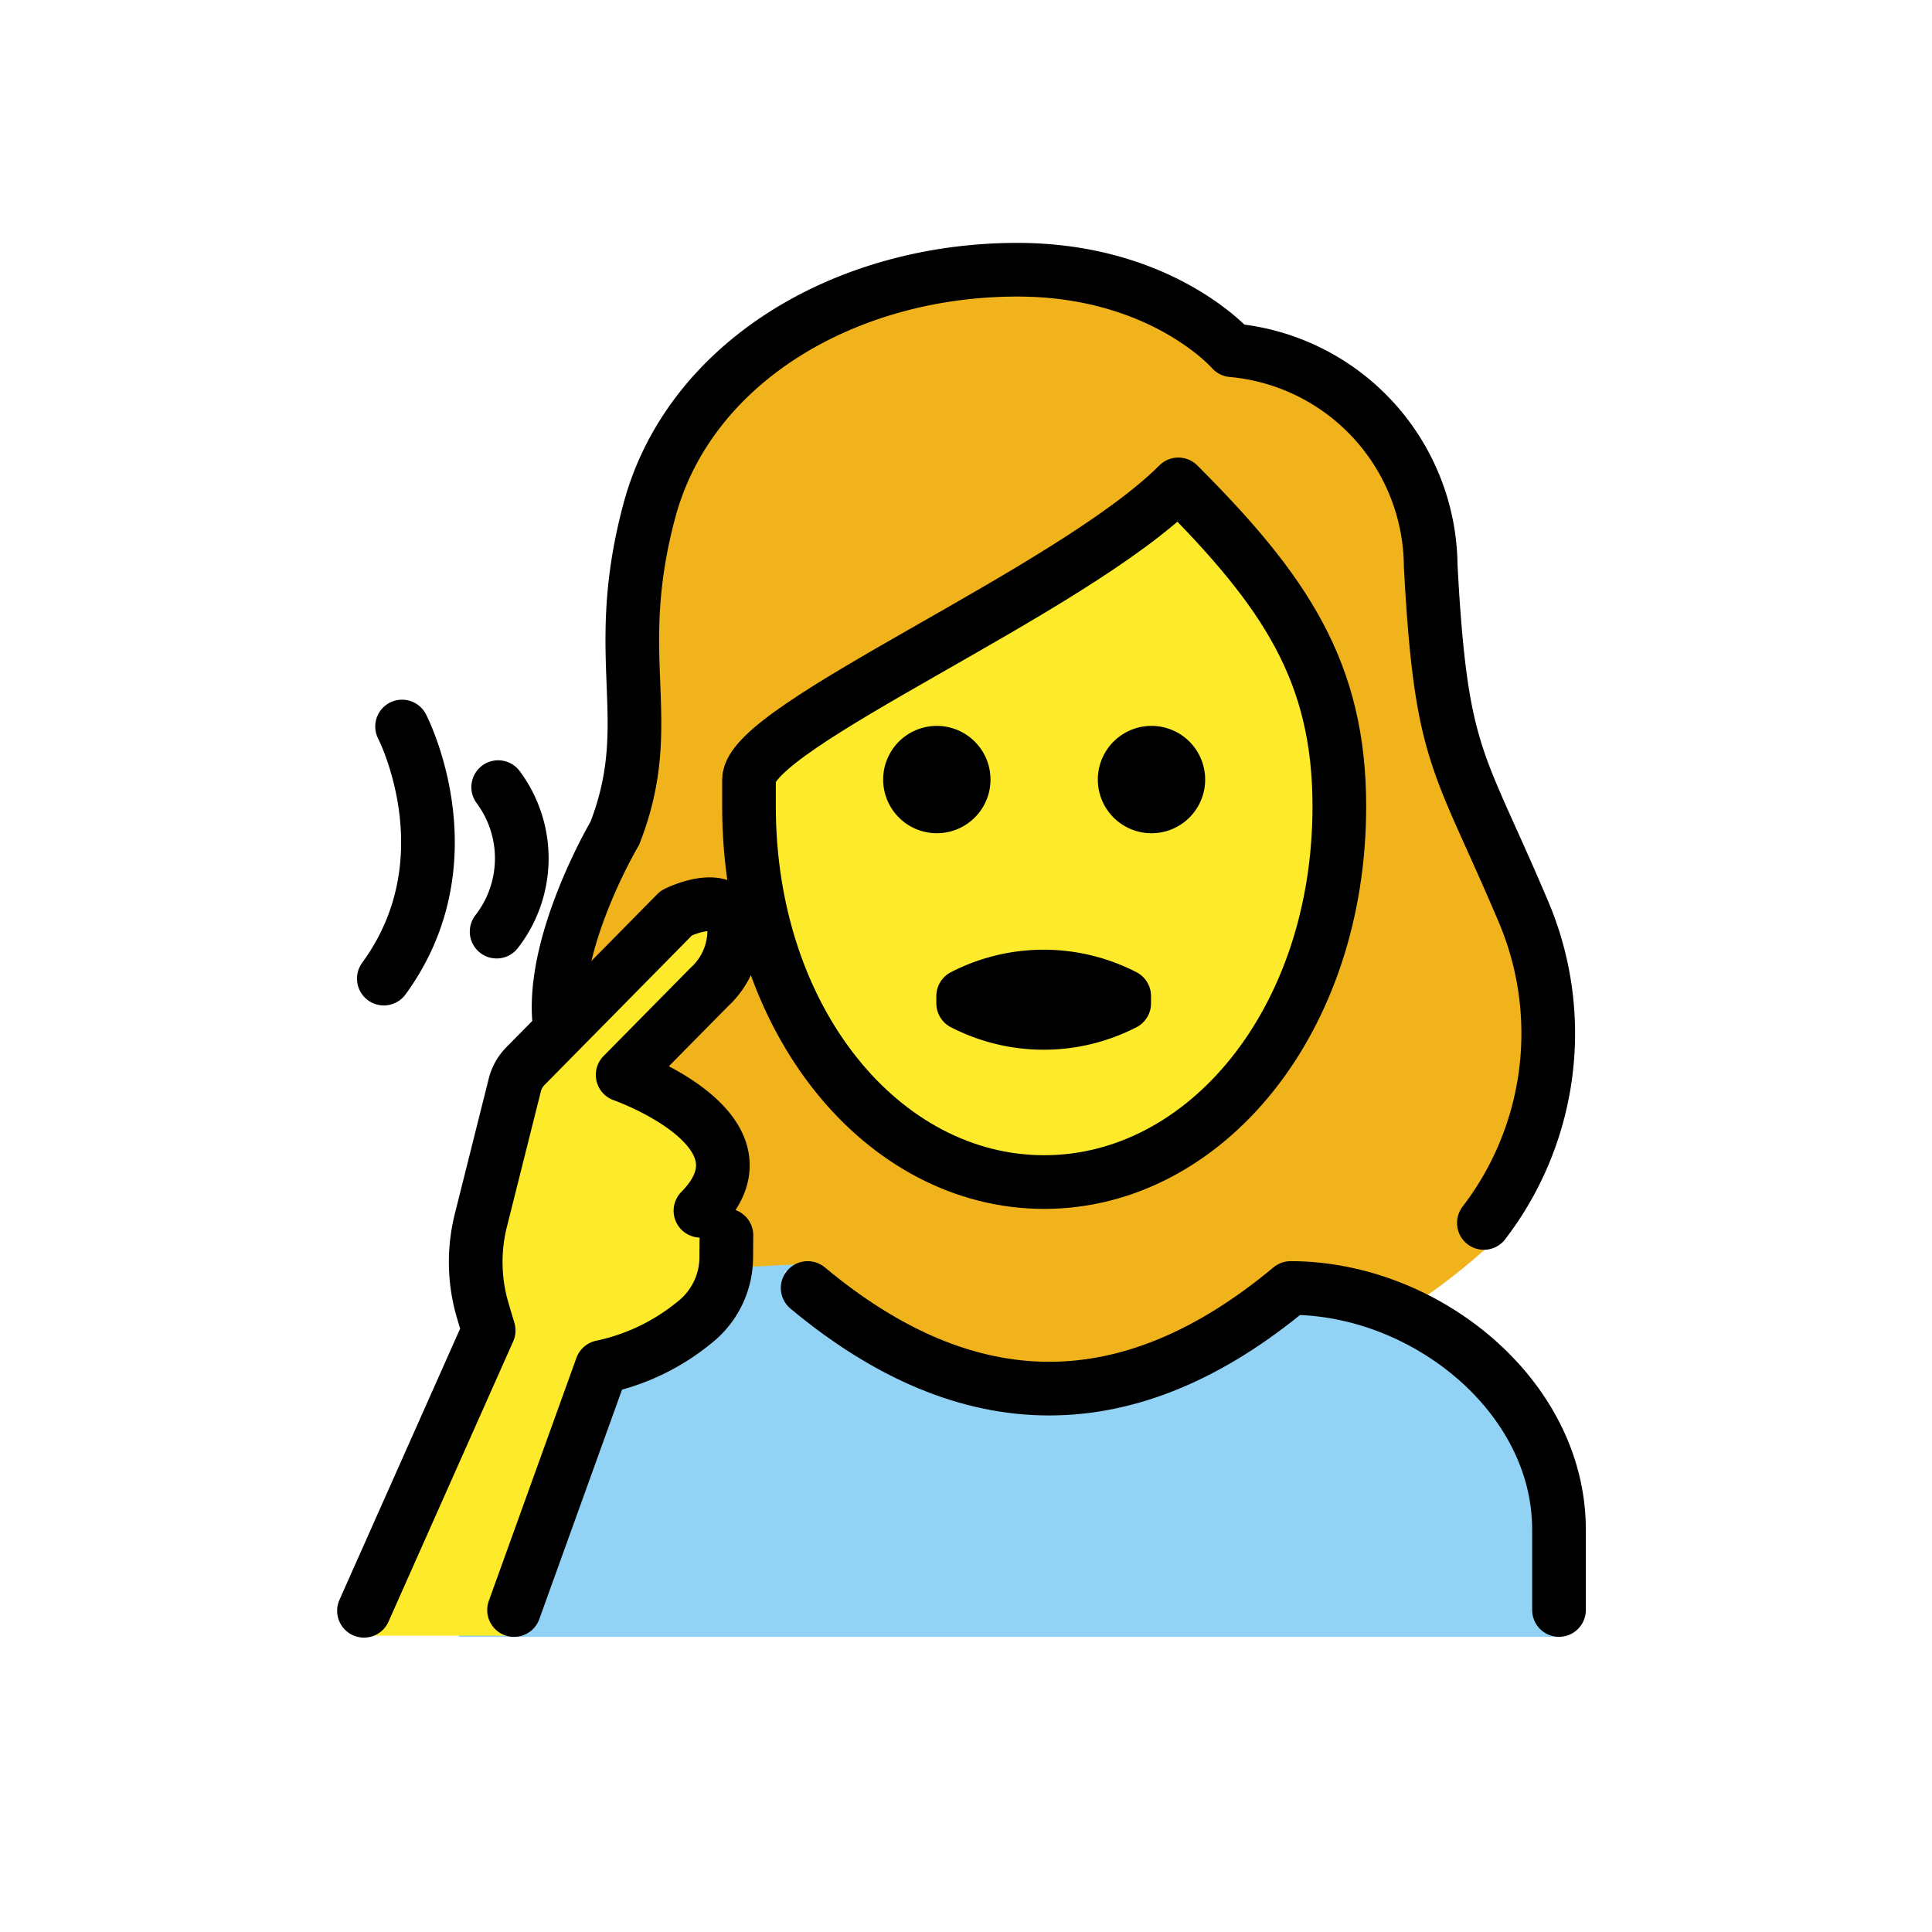 <?xml version="1.0" encoding="utf-8"?>
<!-- Generator: www.svgicons.com -->
<svg xmlns="http://www.w3.org/2000/svg" width="800" height="800" viewBox="0 0 72 72">
<path fill="#92D3F5" d="m17.099 61l1-4a13.713 13.713 0 0 1 6.611-8.785a10.25 10.25 0 0 1 5.635-1.148c.225.031-1.328.251-1.078.395c7.996 4.59 12.126 4.862 16.98 1.875a6.465 6.465 0 0 1 5.98-.443c3.298 1.452 5.872 4.525 5.872 8.106v4"/><path fill="#F1B31C" d="M29.747 47.117c6.209 5.012 12.495 5.012 18.7 0a8.343 8.343 0 0 1 4.209 1.513a22.787 22.787 0 0 0 2.972-2.33c1.188-.715 3.125-8.282.391-13.025a23.737 23.737 0 0 1-1.157-2.633c-1.473-3.27-2.023-4.493-2.349-10.524c.028-3.693-3.794-6.784-7.474-7.093a1.002 1.002 0 0 1-.689-.343c-.093-.1-2.408-2.655-7.243-2.655c-6.2 0-11.441 3.382-12.743 8.226a18.516 18.516 0 0 0-.564 6.176a13.317 13.317 0 0 1-.76 5.961a6.804 6.804 0 0 1-1.12 2.088l-1.08 5.896l4.919-5.598l2.205 2.036l-4.41 4.862l3.619 2.827l-.113 4.75z"/><path fill="#FCEA2B" d="m18.846 60.958l3.225-10.22a8.704 8.704 0 0 0 3.537-1.566a3.099 3.099 0 0 0 1.21-2.45l.006-.82l-.967-.914c2.96-3.002-2.9-5.063-2.9-5.063l3.226-3.271a2.864 2.864 0 0 0 .928-2.28c-.184-1.476-2.15-.483-2.15-.483l-5.63 5.708a1.535 1.535 0 0 0-.394.705l-1.265 5.042a6.377 6.377 0 0 0 .071 3.362l.22.742l-4.795 11.508zm9.641-31.893v.957c0 7.65 4.61 13.642 10.494 13.642s10.494-5.993 10.494-13.642c0-4.654-1.778-7.515-5.284-11.135a64.143 64.143 0 0 1-8.988 5.772c-2.647 1.515-6.255 3.57-6.716 4.406"/><path fill="none" stroke="#000" stroke-linecap="round" stroke-linejoin="round" stroke-width="2" d="M58.099 60v-3c0-4.994-5.006-9-10-9c-6 5-12 5-18 0"/><path fill="none" stroke="#000" stroke-linecap="round" stroke-miterlimit="10" stroke-width="2" d="M18.566 29.334a4.447 4.447 0 0 1-.058 5.385m-3.524-7.644s2.57 4.949-.68 9.395"/><path fill="none" stroke="#000" stroke-linecap="round" stroke-linejoin="round" stroke-width="2" d="M26.104 45.121c2.96-3.002-2.9-5.063-2.9-5.063l3.226-3.27a2.864 2.864 0 0 0 .928-2.28c-.183-1.477-2.15-.484-2.15-.484l-5.629 5.709a1.534 1.534 0 0 0-.394.704L17.92 45.48a6.377 6.377 0 0 0 .071 3.362l.22.742l-4.647 10.445m13.507-13.993l-.006.819a3.099 3.099 0 0 1-1.21 2.45a8.065 8.065 0 0 1-3.433 1.639m0 0l-3.265 9.057"/><path fill="none" stroke="#000" stroke-linecap="round" stroke-linejoin="round" stroke-width="2" d="M20.83 37.926c-.205-3.01 2.083-6.874 2.083-6.874c1.635-4.2-.21-6.451 1.29-12.034c1.48-5.5 7.278-8.966 13.71-8.966c5.4 0 8 3 8 3a8.132 8.132 0 0 1 7.405 8.037c.387 7.18 1.024 7.153 3.429 12.823A11.599 11.599 0 0 1 55.3 45.575"/><path d="M44.913 29.052a2 2 0 1 1-4 0a2 2 0 0 1 4 0m-8 0a2 2 0 1 1-4 0a2 2 0 0 1 4 0"/><path fill="none" stroke="#000" stroke-linejoin="round" stroke-width="2" d="M27.913 30.052c0 8 5 14 11 14s11-6 11-14c0-5-2-8-6-12c-4 4-16 9-16 11z"/><path fill="none" stroke="#000" stroke-linecap="round" stroke-linejoin="round" stroke-width="2" d="M35.895 37.12a6.554 6.554 0 0 1 6 0v.273a6.554 6.554 0 0 1-6 0z"/>
</svg>